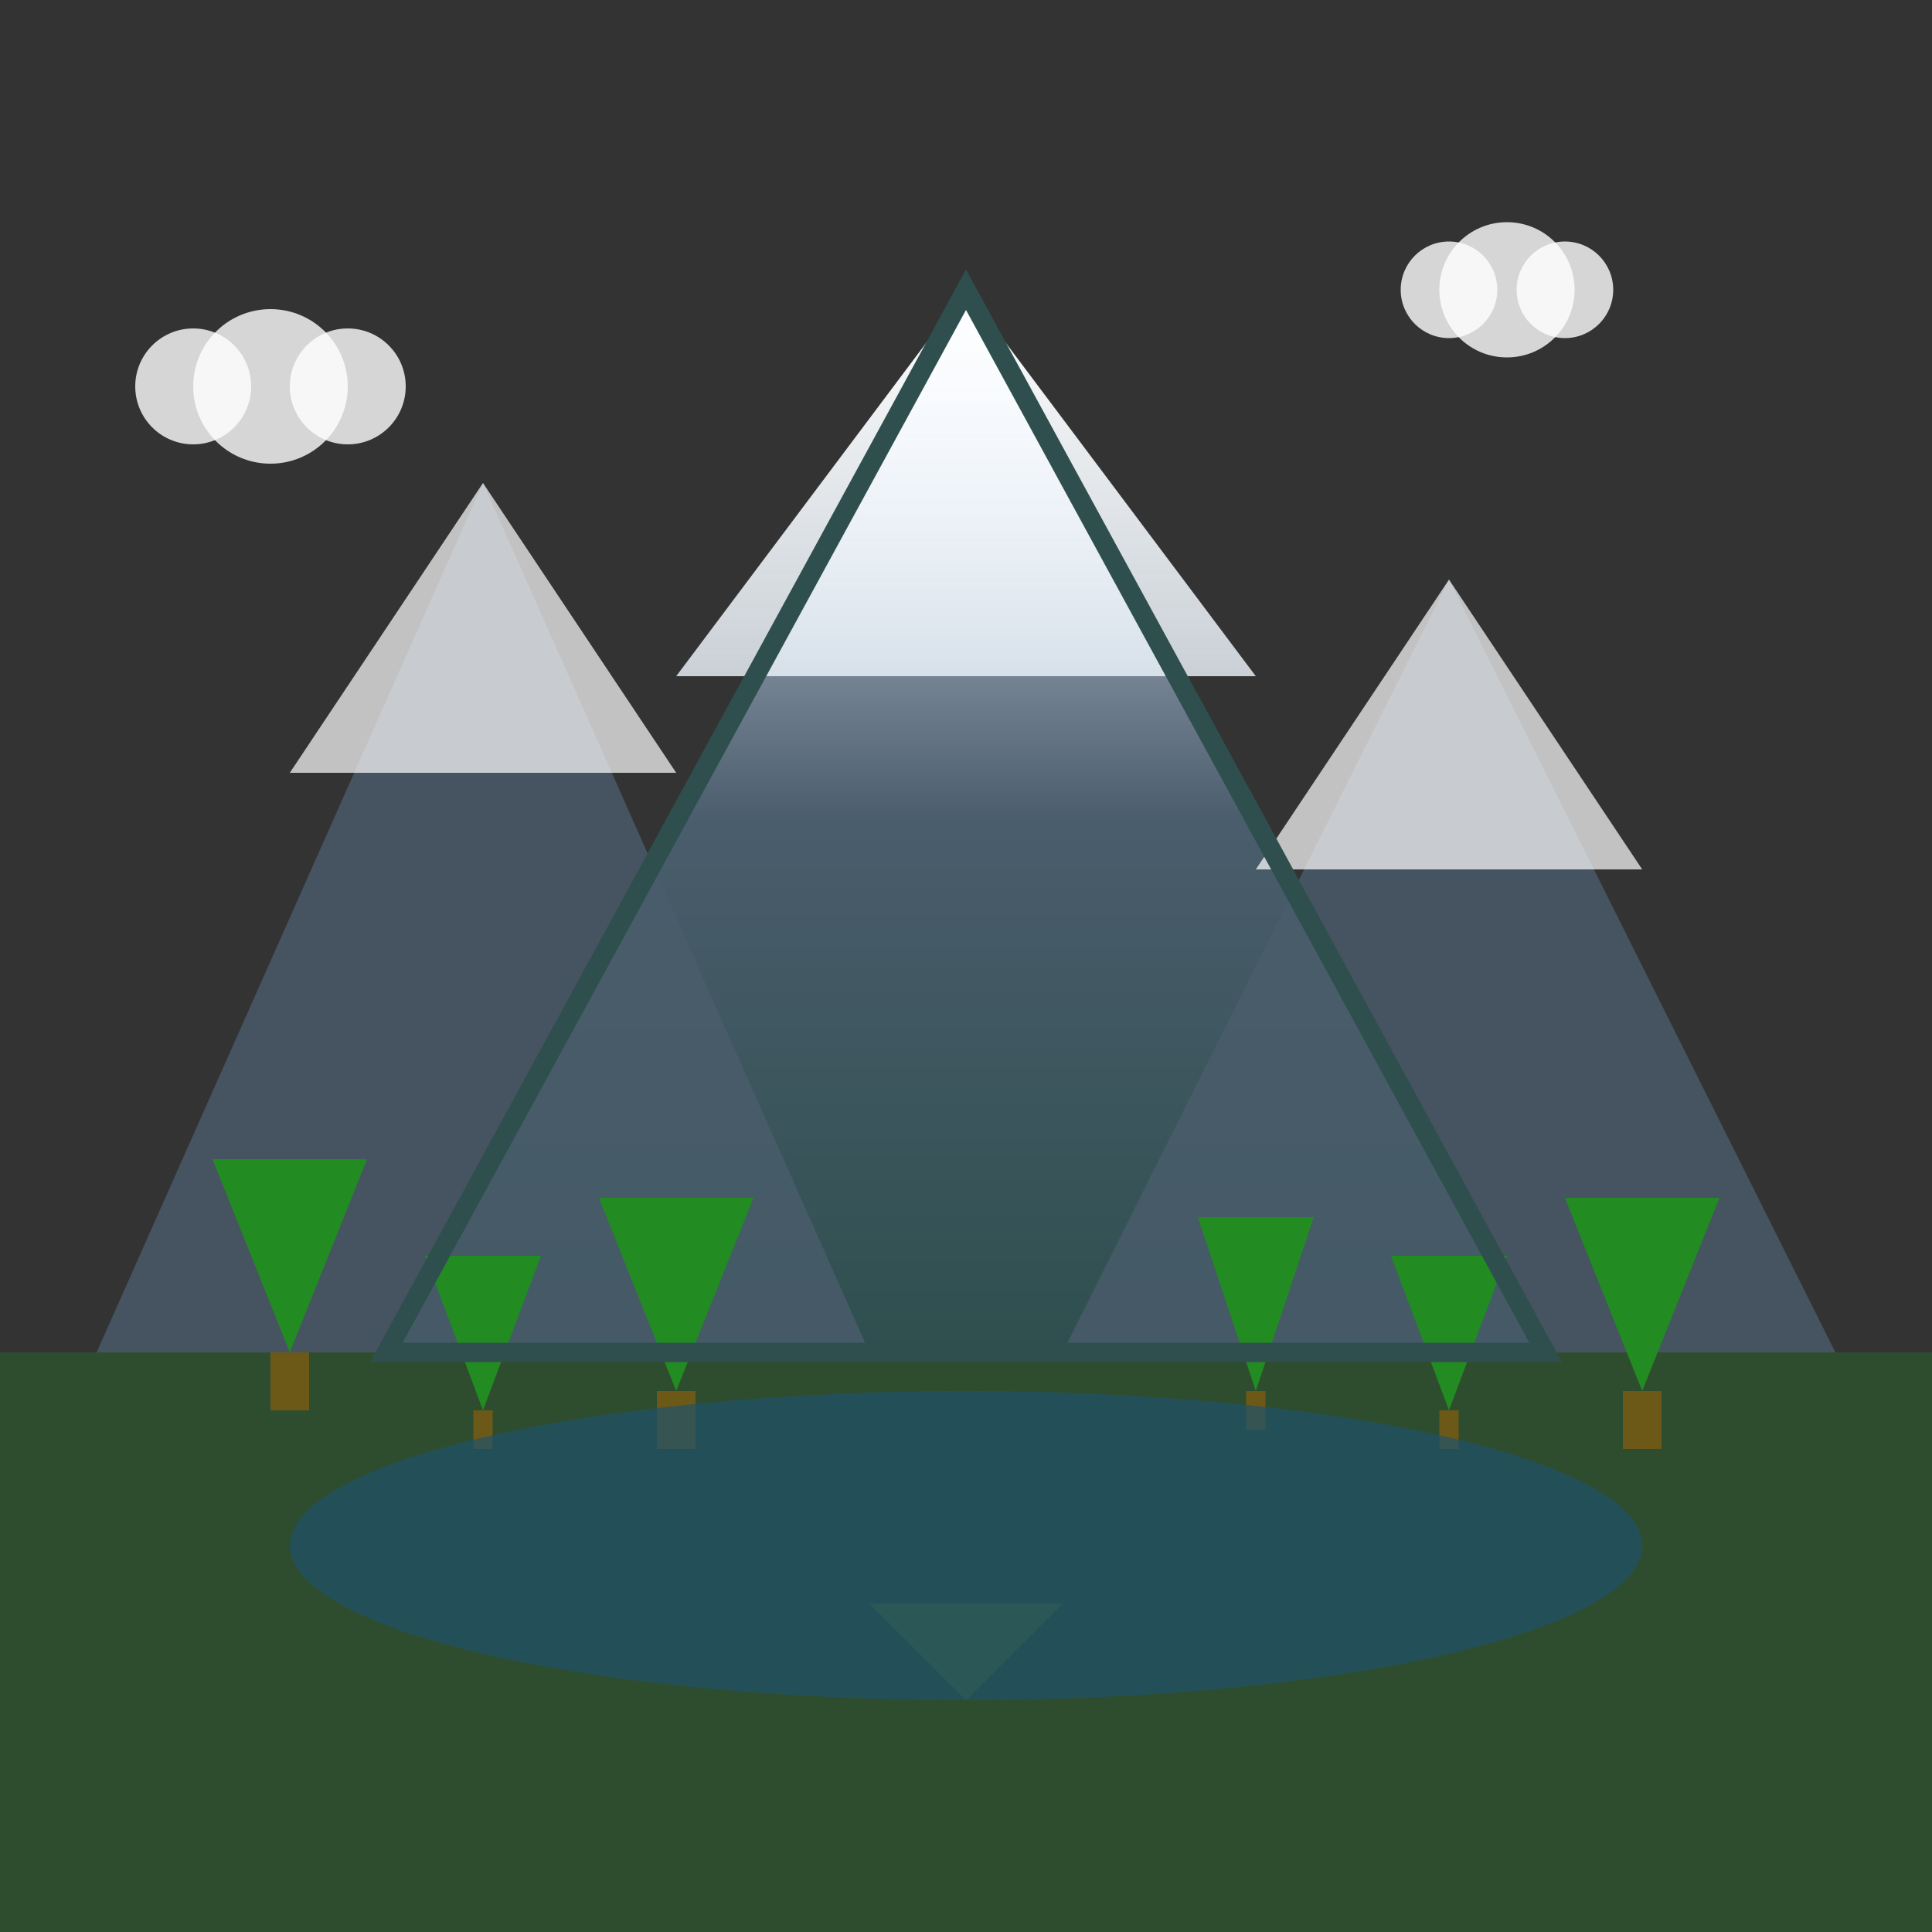 <svg xmlns="http://www.w3.org/2000/svg" viewBox="0 0 100 100" width="100" height="100">
  <rect x="0" y="0" width="100" height="100" fill="#333333" stroke="none"/>
  <!-- Mountain range background -->
  <defs>
    <linearGradient id="mountainGrad" x1="0%" y1="0%" x2="0%" y2="100%">
      <stop offset="0%" style="stop-color:#E6E6FA;stop-opacity:1" />
      <stop offset="50%" style="stop-color:#4A5D6C;stop-opacity:1" />
      <stop offset="100%" style="stop-color:#2F4F4F;stop-opacity:1" />
    </linearGradient>
    <linearGradient id="snowGrad" x1="0%" y1="0%" x2="0%" y2="100%">
      <stop offset="0%" style="stop-color:#FFFFFF;stop-opacity:1" />
      <stop offset="100%" style="stop-color:#F0F8FF;stop-opacity:0.8" />
    </linearGradient>
  </defs>
  
  <!-- Main mountain peak -->
  <polygon points="50,15 20,70 80,70" fill="url(#mountainGrad)"/>
  
  <!-- Snow cap -->
  <polygon points="50,15 35,35 65,35" fill="url(#snowGrad)"/>
  
  <!-- Left mountain -->
  <polygon points="25,25 5,70 45,70" fill="#4A5D6C" opacity="0.8"/>
  <polygon points="25,25 15,40 35,40" fill="#FFFFFF" opacity="0.7"/>
  
  <!-- Right mountain -->
  <polygon points="75,30 55,70 95,70" fill="#4A5D6C" opacity="0.8"/>
  <polygon points="75,30 65,45 85,45" fill="#FFFFFF" opacity="0.7"/>
  
  <!-- Pine trees at base -->
  <g transform="translate(15, 60)">
    <polygon points="0,10 -4,0 4,0" fill="#228B22"/>
    <rect x="-1" y="10" width="2" height="3" fill="#8B4513"/>
  </g>
  
  <g transform="translate(25, 65)">
    <polygon points="0,8 -3,0 3,0" fill="#228B22"/>
    <rect x="-0.5" y="8" width="1" height="2" fill="#8B4513"/>
  </g>
  
  <g transform="translate(35, 62)">
    <polygon points="0,10 -4,0 4,0" fill="#228B22"/>
    <rect x="-1" y="10" width="2" height="3" fill="#8B4513"/>
  </g>
  
  <g transform="translate(65, 63)">
    <polygon points="0,9 -3,0 3,0" fill="#228B22"/>
    <rect x="-0.5" y="9" width="1" height="2" fill="#8B4513"/>
  </g>
  
  <g transform="translate(75, 65)">
    <polygon points="0,8 -3,0 3,0" fill="#228B22"/>
    <rect x="-0.5" y="8" width="1" height="2" fill="#8B4513"/>
  </g>
  
  <g transform="translate(85, 62)">
    <polygon points="0,10 -4,0 4,0" fill="#228B22"/>
    <rect x="-1" y="10" width="2" height="3" fill="#8B4513"/>
  </g>
  
  <!-- Mountain lake -->
  <ellipse cx="50" cy="80" rx="35" ry="8" fill="#1E3A8A" opacity="0.7"/>
  
  <!-- Reflection of peak in water -->
  <polygon points="50,88 45,83 55,83" fill="#4A5D6C" opacity="0.3"/>
  
  <!-- Clouds -->
  <g transform="translate(10, 20)">
    <circle cx="0" cy="0" r="3" fill="#FFFFFF" opacity="0.8"/>
    <circle cx="4" cy="0" r="4" fill="#FFFFFF" opacity="0.8"/>
    <circle cx="8" cy="0" r="3" fill="#FFFFFF" opacity="0.8"/>
  </g>
  
  <g transform="translate(75, 15)">
    <circle cx="0" cy="0" r="2.5" fill="#FFFFFF" opacity="0.8"/>
    <circle cx="3" cy="0" r="3.5" fill="#FFFFFF" opacity="0.8"/>
    <circle cx="6" cy="0" r="2.5" fill="#FFFFFF" opacity="0.8"/>
  </g>
  
  <!-- Ground/base -->
  <rect x="0" y="70" width="100" height="30" fill="#228B22" opacity="0.3"/>
  
  <!-- Mountain outline for definition -->
  <polygon points="50,15 20,70 80,70" fill="none" stroke="#2F4F4F" stroke-width="1"/>
</svg>
